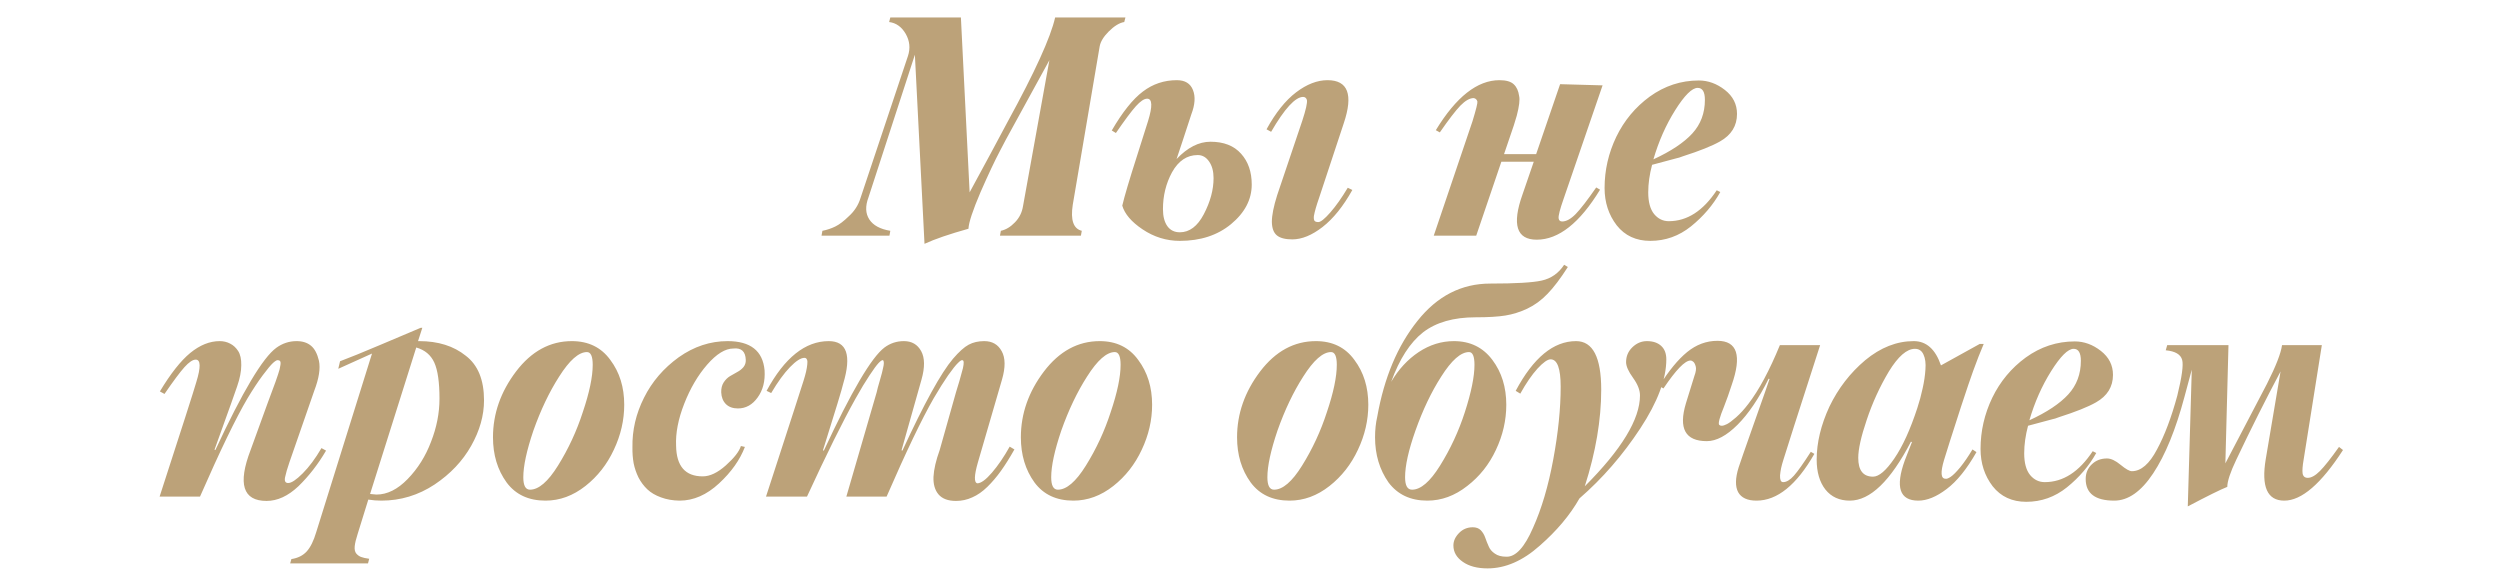<?xml version="1.0" encoding="UTF-8"?> <svg xmlns="http://www.w3.org/2000/svg" width="297" height="68" viewBox="0 0 297 68" fill="none"><path d="M125.352 2.072H133.702L133.561 2.617C132.987 2.711 132.372 3.086 131.716 3.742C131.106 4.352 130.749 4.938 130.643 5.5L127.444 24.326C127.163 26.143 127.52 27.174 128.516 27.42L128.411 28H118.796L118.901 27.42C119.499 27.291 120.056 26.957 120.571 26.418C121.099 25.879 121.421 25.229 121.538 24.467L124.667 7.152C124.526 7.41 123.12 9.977 120.448 14.852C119.745 16.117 119.194 17.143 118.796 17.928C118.175 19.1 117.407 20.729 116.493 22.814C115.567 24.982 115.087 26.436 115.052 27.174C112.79 27.807 111.05 28.404 109.831 28.967L108.688 6.502L103.169 23.465C102.782 24.496 102.817 25.363 103.274 26.066C103.731 26.77 104.563 27.221 105.77 27.42L105.665 28H97.597L97.702 27.42C98.241 27.314 98.751 27.145 99.231 26.91C99.712 26.676 100.245 26.271 100.831 25.697C101.511 25.088 101.979 24.355 102.237 23.5L107.862 6.66C108.167 5.746 108.079 4.867 107.599 4.023C107.118 3.191 106.462 2.723 105.63 2.617L105.77 2.072H114.155L115.192 22.85L117.724 18.174L119.727 14.43C122.938 8.57 124.813 4.451 125.352 2.072ZM143.802 16.838C145.384 16.838 146.597 17.312 147.44 18.262C148.284 19.199 148.706 20.418 148.706 21.918C148.706 23.699 147.886 25.27 146.245 26.629C144.64 27.953 142.612 28.615 140.163 28.615C138.569 28.615 137.093 28.158 135.733 27.244C134.421 26.365 133.618 25.428 133.325 24.432C133.583 23.33 134.163 21.373 135.065 18.561C135.933 15.854 136.372 14.465 136.384 14.395C136.935 12.613 136.899 11.723 136.278 11.723C135.927 11.723 135.481 12.021 134.942 12.619C134.415 13.205 133.624 14.266 132.569 15.801L132.077 15.502C133.354 13.31 134.585 11.77 135.769 10.879C136.952 9.977 138.3 9.525 139.811 9.525C140.784 9.525 141.423 9.918 141.727 10.703C142.032 11.477 141.968 12.432 141.534 13.568L140.532 16.627L139.776 18.895C141.077 17.523 142.419 16.838 143.802 16.838ZM160.114 22.305L160.659 22.568C159.581 24.502 158.403 25.967 157.126 26.963C155.86 27.947 154.659 28.439 153.522 28.439C152.69 28.439 152.081 28.281 151.694 27.965C151.308 27.648 151.108 27.109 151.097 26.348C151.097 25.574 151.308 24.52 151.729 23.184L154.718 14.324C155.14 13.035 155.321 12.221 155.263 11.881C155.192 11.646 155.046 11.523 154.823 11.512C153.886 11.512 152.614 12.895 151.009 15.66L150.464 15.361C151.542 13.393 152.714 11.928 153.979 10.967C155.245 10.006 156.487 9.525 157.706 9.525C160.144 9.525 160.788 11.23 159.64 14.641L156.722 23.465C156.394 24.402 156.183 25.135 156.089 25.662C156.065 25.932 156.089 26.119 156.159 26.225C156.241 26.33 156.394 26.383 156.616 26.383C156.897 26.383 157.372 26.002 158.04 25.24C158.708 24.479 159.399 23.5 160.114 22.305ZM140.163 27.596C141.311 27.596 142.261 26.881 143.011 25.451C143.784 23.975 144.171 22.545 144.171 21.162C144.171 20.354 143.995 19.697 143.644 19.193C143.292 18.678 142.841 18.42 142.29 18.42C141.013 18.42 139.993 19.105 139.231 20.477C138.517 21.801 138.159 23.254 138.159 24.836C138.159 25.703 138.335 26.383 138.686 26.875C139.038 27.355 139.53 27.596 140.163 27.596ZM185.587 26.312C186.079 26.312 186.618 26.014 187.204 25.416C187.79 24.807 188.599 23.758 189.63 22.27L190.087 22.533C187.673 26.494 185.165 28.475 182.564 28.475C180.161 28.475 179.599 26.682 180.876 23.096L182.212 19.211H178.362L175.374 28H170.329L174.935 14.395C175.357 13.012 175.55 12.232 175.515 12.057C175.444 11.822 175.298 11.688 175.075 11.652C174.607 11.652 174.079 11.951 173.493 12.549C172.919 13.146 172.105 14.207 171.05 15.73L170.575 15.467C172.989 11.506 175.509 9.525 178.134 9.525C178.931 9.525 179.499 9.689 179.839 10.018C180.179 10.334 180.39 10.797 180.472 11.406C180.577 11.84 180.484 12.619 180.191 13.744L179.839 14.904L178.679 18.314H182.493L185.341 10L190.386 10.141L185.763 23.605C185.318 24.871 185.118 25.65 185.165 25.943C185.2 26.189 185.341 26.312 185.587 26.312ZM199.22 18.789L196.267 19.58C195.962 20.729 195.81 21.818 195.81 22.85C195.81 23.998 196.044 24.859 196.513 25.434C196.982 25.996 197.562 26.277 198.253 26.277C200.433 26.277 202.331 25.053 203.948 22.604L204.37 22.814C203.515 24.35 202.355 25.709 200.89 26.893C199.46 28.041 197.849 28.615 196.056 28.615C194.368 28.615 193.038 28 192.066 26.77C191.105 25.516 190.624 24.039 190.624 22.34C190.624 20.219 191.087 18.191 192.013 16.258C192.95 14.324 194.275 12.73 195.986 11.477C197.755 10.199 199.7 9.561 201.821 9.561C202.923 9.561 203.954 9.936 204.915 10.685C205.876 11.435 206.357 12.385 206.357 13.533C206.357 14.951 205.683 16.041 204.335 16.803C203.386 17.342 201.921 17.928 199.941 18.561C199.577 18.701 199.337 18.777 199.22 18.789ZM201.681 10.44C201.013 10.44 200.122 11.324 199.009 13.094C197.907 14.852 197.046 16.797 196.425 18.93C198.511 17.969 200.052 16.943 201.048 15.854C202.044 14.764 202.542 13.434 202.542 11.863C202.542 10.914 202.255 10.44 201.681 10.44Z" fill="#BCA279"></path><path d="M31.669 59.51C28.857 59.51 28.224 57.494 29.771 53.463L31.775 47.943C32.56 45.881 33.041 44.527 33.216 43.883C33.322 43.438 33.357 43.145 33.322 43.004C33.287 42.863 33.181 42.793 33.005 42.793C32.912 42.758 32.724 42.863 32.443 43.109C32.173 43.355 31.763 43.848 31.212 44.586C30.662 45.324 30.058 46.238 29.402 47.328C28.031 49.648 26.15 53.539 23.759 59H18.96C21.609 50.844 23.062 46.309 23.32 45.395C23.87 43.613 23.847 42.723 23.25 42.723C22.898 42.723 22.453 43.022 21.913 43.619C21.386 44.205 20.595 45.266 19.541 46.801L18.995 46.502C20.261 44.393 21.462 42.869 22.599 41.932C23.747 40.994 24.913 40.525 26.097 40.525C26.554 40.525 26.97 40.625 27.345 40.824C27.72 41.012 28.037 41.305 28.294 41.703C28.552 42.102 28.675 42.664 28.663 43.391C28.663 44.117 28.5 44.955 28.171 45.904C28.113 46.115 27.216 48.623 25.482 53.428L25.587 53.463C28.81 46.525 31.224 42.477 32.83 41.316C33.556 40.789 34.359 40.525 35.238 40.525C35.941 40.525 36.509 40.707 36.943 41.07C37.376 41.422 37.693 42.02 37.892 42.863C38.08 43.777 37.892 44.967 37.33 46.432L34.376 54.94C34.13 55.654 33.96 56.24 33.867 56.697C33.773 57.154 33.896 57.383 34.236 57.383C34.623 57.383 35.197 57.002 35.958 56.24C36.72 55.478 37.464 54.477 38.191 53.234L38.736 53.533C37.798 55.139 36.703 56.551 35.449 57.77C34.218 58.93 32.958 59.51 31.669 59.51ZM49.802 40.525C52.052 40.525 53.898 41.105 55.339 42.266C56.781 43.367 57.502 45.131 57.502 47.557C57.502 49.361 56.992 51.166 55.972 52.971C54.953 54.775 53.505 56.305 51.63 57.559C49.697 58.836 47.587 59.475 45.302 59.475C44.787 59.475 44.271 59.434 43.755 59.352L42.49 63.43C42.291 64.039 42.173 64.531 42.138 64.906C42.103 65.281 42.167 65.568 42.332 65.768C42.507 65.967 42.701 66.102 42.912 66.172C43.123 66.254 43.439 66.324 43.861 66.383L43.72 66.928H34.474L34.615 66.418C35.388 66.301 35.998 65.996 36.443 65.504C36.888 65.012 37.263 64.25 37.568 63.219L44.195 42.002L40.187 43.812L40.398 42.916C41.499 42.506 43.099 41.855 45.197 40.965C47.81 39.852 49.404 39.178 49.978 38.943H50.171L49.662 40.525H49.802ZM44.722 58.754C45.999 58.754 47.236 58.139 48.431 56.908C49.638 55.666 50.564 54.19 51.209 52.478C51.877 50.768 52.211 49.062 52.211 47.363C52.211 45.406 52.005 43.977 51.595 43.074C51.185 42.172 50.47 41.574 49.451 41.281L43.966 58.684C44.388 58.73 44.64 58.754 44.722 58.754ZM64.806 59.475C62.791 59.475 61.25 58.754 60.183 57.312C59.105 55.824 58.566 54.037 58.566 51.951C58.566 49.15 59.48 46.543 61.308 44.129C63.136 41.727 65.345 40.525 67.935 40.525C69.904 40.525 71.427 41.27 72.505 42.758C73.607 44.223 74.158 45.998 74.158 48.084C74.158 49.912 73.748 51.693 72.927 53.428C72.119 55.162 70.994 56.598 69.552 57.734C68.076 58.895 66.494 59.475 64.806 59.475ZM62.961 58.174C63.992 58.174 65.099 57.225 66.283 55.326C67.525 53.334 68.509 51.213 69.236 48.963C70.021 46.643 70.414 44.768 70.414 43.338C70.414 42.33 70.185 41.826 69.728 41.826C68.755 41.826 67.654 42.799 66.423 44.744C65.252 46.572 64.232 48.711 63.365 51.16C62.568 53.516 62.169 55.361 62.169 56.697C62.169 57.682 62.433 58.174 62.961 58.174ZM80.742 59.475C79.922 59.463 79.183 59.334 78.527 59.088C77.871 58.853 77.332 58.537 76.91 58.139C76.488 57.74 76.136 57.272 75.855 56.732C75.586 56.182 75.392 55.613 75.275 55.027C75.17 54.43 75.123 53.797 75.134 53.129C75.099 51.102 75.556 49.145 76.505 47.258C77.455 45.348 78.832 43.742 80.636 42.441C82.441 41.164 84.375 40.525 86.437 40.525C89.156 40.525 90.621 41.68 90.832 43.988C90.914 45.277 90.638 46.355 90.005 47.223C89.384 48.09 88.605 48.523 87.668 48.523C87.07 48.523 86.595 48.353 86.244 48.014C85.892 47.662 85.705 47.193 85.681 46.607C85.67 46.15 85.763 45.764 85.963 45.447C86.174 45.119 86.425 44.867 86.718 44.691C87.011 44.516 87.299 44.352 87.58 44.199C87.873 44.047 88.119 43.853 88.318 43.619C88.517 43.373 88.611 43.086 88.599 42.758C88.564 41.75 88.072 41.299 87.123 41.404C86.162 41.404 85.125 42.043 84.011 43.32C82.91 44.586 82.002 46.133 81.287 47.961C80.572 49.789 80.25 51.453 80.32 52.953C80.355 55.379 81.41 56.592 83.484 56.592C84.34 56.592 85.254 56.158 86.226 55.291C87.222 54.4 87.82 53.633 88.019 52.988L88.494 53.094C87.908 54.629 86.888 56.07 85.435 57.418C83.959 58.789 82.394 59.475 80.742 59.475ZM91 59L92.441 54.57L94.357 48.664L95.465 45.219C95.594 44.809 95.693 44.451 95.763 44.147C95.834 43.83 95.881 43.549 95.904 43.303C95.939 43.045 95.927 42.852 95.869 42.723C95.81 42.582 95.711 42.512 95.57 42.512C95.136 42.512 94.562 42.881 93.847 43.619C93.144 44.346 92.4 45.371 91.615 46.695L91.07 46.432C93.203 42.494 95.664 40.525 98.453 40.525C100.609 40.525 101.183 42.207 100.176 45.57C100.058 46.121 99.256 48.764 97.767 53.498L97.873 53.533C101.131 46.525 103.533 42.441 105.08 41.281C105.76 40.777 106.527 40.525 107.383 40.525C108.32 40.525 109.006 40.924 109.439 41.721C109.873 42.518 109.885 43.643 109.474 45.096L107.101 53.498L107.207 53.533C109.797 47.92 111.801 44.281 113.219 42.617C113.933 41.785 114.554 41.228 115.082 40.947C115.609 40.666 116.224 40.525 116.927 40.525C117.877 40.525 118.568 40.924 119.002 41.721C119.447 42.518 119.459 43.643 119.037 45.096L116.172 54.94C115.726 56.498 115.703 57.324 116.101 57.418C116.535 57.418 117.115 56.996 117.842 56.152C118.568 55.309 119.271 54.277 119.951 53.059L120.513 53.393C119.951 54.389 119.418 55.238 118.914 55.941C118.41 56.645 117.871 57.277 117.297 57.84C116.722 58.402 116.125 58.818 115.504 59.088C114.894 59.369 114.25 59.51 113.57 59.51C112.633 59.51 111.941 59.252 111.496 58.736C111.062 58.221 110.863 57.523 110.898 56.645C110.945 55.754 111.191 54.693 111.636 53.463L113.57 46.607C113.851 45.728 114.127 44.773 114.396 43.742C114.537 43.109 114.513 42.793 114.326 42.793C114.232 42.758 114.056 42.869 113.799 43.127C113.541 43.373 113.154 43.859 112.638 44.586C112.135 45.312 111.56 46.227 110.916 47.328C109.51 49.777 107.646 53.668 105.326 59H100.545L104.148 46.607C104.207 46.315 104.336 45.834 104.535 45.166C104.734 44.486 104.857 44.012 104.904 43.742C105.033 43.238 105.033 42.922 104.904 42.793C104.799 42.758 104.623 42.869 104.377 43.127C104.142 43.373 103.785 43.859 103.304 44.586C102.824 45.301 102.273 46.215 101.652 47.328C100.117 50.07 98.189 53.961 95.869 59H91ZM127.519 59.475C125.504 59.475 123.963 58.754 122.896 57.312C121.818 55.824 121.279 54.037 121.279 51.951C121.279 49.15 122.193 46.543 124.021 44.129C125.849 41.727 128.058 40.525 130.648 40.525C132.617 40.525 134.14 41.27 135.219 42.758C136.32 44.223 136.871 45.998 136.871 48.084C136.871 49.912 136.461 51.693 135.64 53.428C134.832 55.162 133.707 56.598 132.265 57.734C130.789 58.895 129.207 59.475 127.519 59.475ZM125.674 58.174C126.705 58.174 127.812 57.225 128.996 55.326C130.238 53.334 131.222 51.213 131.949 48.963C132.734 46.643 133.127 44.768 133.127 43.338C133.127 42.33 132.898 41.826 132.441 41.826C131.469 41.826 130.367 42.799 129.137 44.744C127.965 46.572 126.945 48.711 126.078 51.16C125.281 53.516 124.883 55.361 124.883 56.697C124.883 57.682 125.146 58.174 125.674 58.174ZM153.203 59.475C151.188 59.475 149.646 58.754 148.58 57.312C147.502 55.824 146.963 54.037 146.963 51.951C146.963 49.15 147.877 46.543 149.705 44.129C151.533 41.727 153.742 40.525 156.332 40.525C158.301 40.525 159.824 41.27 160.902 42.758C162.004 44.223 162.555 45.998 162.555 48.084C162.555 49.912 162.145 51.693 161.324 53.428C160.516 55.162 159.391 56.598 157.949 57.734C156.473 58.895 154.891 59.475 153.203 59.475ZM151.357 58.174C152.389 58.174 153.496 57.225 154.68 55.326C155.922 53.334 156.906 51.213 157.633 48.963C158.418 46.643 158.811 44.768 158.811 43.338C158.811 42.33 158.582 41.826 158.125 41.826C157.152 41.826 156.051 42.799 154.82 44.744C153.648 46.572 152.629 48.711 151.762 51.16C150.965 53.516 150.566 55.361 150.566 56.697C150.566 57.682 150.83 58.174 151.357 58.174ZM175.309 37.695C172.684 37.695 170.598 38.293 169.051 39.488C167.516 40.695 166.256 42.652 165.272 45.359C166.15 43.871 167.24 42.693 168.541 41.826C169.854 40.959 171.248 40.525 172.725 40.525C174.658 40.525 176.182 41.27 177.295 42.758C178.397 44.223 178.947 45.998 178.947 48.084C178.947 49.924 178.537 51.711 177.717 53.445C176.908 55.18 175.772 56.609 174.307 57.734C172.83 58.895 171.248 59.475 169.561 59.475C167.568 59.475 166.033 58.754 164.955 57.312C163.889 55.789 163.356 54.002 163.356 51.951C163.356 51.072 163.443 50.252 163.619 49.49C164.44 44.861 166.033 41.07 168.4 38.117C170.744 35.164 173.627 33.688 177.049 33.688C180.049 33.688 182.076 33.57 183.131 33.336C184.268 33.09 185.164 32.463 185.82 31.455L186.26 31.719C185.393 33.078 184.59 34.139 183.852 34.9C183.125 35.662 182.316 36.254 181.426 36.676C180.57 37.074 179.709 37.344 178.842 37.484C177.975 37.625 176.797 37.695 175.309 37.695ZM174.518 41.826C173.545 41.826 172.443 42.799 171.213 44.744C170.041 46.572 169.022 48.711 168.154 51.16C167.334 53.48 166.924 55.326 166.924 56.697C166.924 57.682 167.199 58.174 167.75 58.174C168.781 58.174 169.889 57.225 171.072 55.326C172.315 53.334 173.299 51.213 174.025 48.963C174.787 46.607 175.168 44.732 175.168 43.338C175.168 42.33 174.951 41.826 174.518 41.826ZM197.959 42.688C197.959 45.02 196.928 47.756 194.865 50.897C192.779 54.072 190.371 56.844 187.641 59.211C186.516 61.191 184.94 63.066 182.912 64.836C180.897 66.629 178.834 67.525 176.725 67.525C175.506 67.525 174.527 67.268 173.789 66.752C173.039 66.236 172.664 65.586 172.664 64.801C172.664 64.273 172.887 63.781 173.332 63.324C173.777 62.867 174.322 62.639 174.967 62.639C175.365 62.639 175.682 62.756 175.916 62.99C176.151 63.236 176.326 63.529 176.444 63.869C176.561 64.209 176.695 64.549 176.848 64.889C176.988 65.24 177.235 65.533 177.586 65.768C177.926 66.014 178.383 66.137 178.957 66.137C180.059 66.172 181.113 65.029 182.121 62.709C183.141 60.447 183.944 57.734 184.529 54.57C185.115 51.406 185.408 48.529 185.408 45.94C185.408 43.772 185.01 42.688 184.213 42.688C183.85 42.688 183.328 43.057 182.649 43.795C181.981 44.533 181.301 45.523 180.61 46.766L180.065 46.432C182.162 42.494 184.553 40.525 187.236 40.525C189.229 40.525 190.225 42.447 190.225 46.291C190.225 49.877 189.574 53.703 188.274 57.77C192.645 53.398 194.83 49.801 194.83 46.977C194.83 46.344 194.555 45.647 194.004 44.885C193.453 44.123 193.178 43.502 193.178 43.022C193.178 42.33 193.424 41.744 193.916 41.264C194.42 40.772 195 40.525 195.656 40.525C196.371 40.525 196.934 40.713 197.344 41.088C197.754 41.463 197.959 41.996 197.959 42.688ZM204.033 40.49C206.389 40.49 206.951 42.242 205.721 45.746C205.428 46.66 205.129 47.504 204.824 48.277C204.285 49.59 204.092 50.322 204.244 50.475C204.315 50.545 204.414 50.58 204.543 50.58C204.696 50.58 204.901 50.516 205.158 50.387C205.416 50.258 205.78 49.988 206.248 49.578C206.729 49.156 207.215 48.623 207.707 47.978C208.961 46.35 210.209 44.023 211.451 41H216.233C213.561 49.273 212.108 53.809 211.873 54.605C211.756 54.969 211.662 55.309 211.592 55.625C211.533 55.93 211.492 56.211 211.469 56.469C211.457 56.715 211.481 56.914 211.539 57.066C211.598 57.207 211.697 57.277 211.838 57.277C212.237 57.277 212.664 57.02 213.121 56.504C213.578 55.988 214.246 55.045 215.125 53.674L215.547 53.92C213.426 57.623 211.135 59.475 208.674 59.475C207.596 59.475 206.869 59.141 206.494 58.473C206.131 57.793 206.149 56.815 206.547 55.537C206.676 55.127 207.268 53.428 208.322 50.44C209.471 47.205 210.104 45.4 210.221 45.025L210.115 44.99C208.955 47.334 207.725 49.156 206.424 50.457C205.123 51.758 203.905 52.408 202.768 52.408C200.213 52.408 199.387 50.908 200.289 47.908L201.291 44.674C201.479 44.17 201.531 43.783 201.449 43.514C201.367 43.232 201.268 43.051 201.151 42.969C201.045 42.875 200.94 42.828 200.834 42.828C200.178 42.828 199.106 43.935 197.617 46.15L197.125 45.852C198.25 44.047 199.352 42.705 200.43 41.826C201.52 40.935 202.721 40.49 204.033 40.49ZM231.131 56.873C231.26 56.908 231.465 56.832 231.746 56.645C232.028 56.457 232.403 56.082 232.871 55.52C233.34 54.945 233.826 54.236 234.33 53.393L234.805 53.709C233.657 55.725 232.473 57.19 231.254 58.103C230.047 59.018 228.928 59.475 227.897 59.475C225.67 59.475 225.137 57.875 226.297 54.676L227.141 52.514L227.018 52.478C224.592 57.143 222.172 59.475 219.758 59.475C218.528 59.475 217.561 59.035 216.858 58.156C216.166 57.266 215.821 56.082 215.821 54.605C215.821 52.59 216.325 50.492 217.332 48.312C218.375 46.145 219.793 44.305 221.586 42.793C223.414 41.281 225.336 40.525 227.352 40.525C228.852 40.525 229.93 41.486 230.586 43.408L235.192 40.859H235.666C235.268 41.785 234.846 42.863 234.401 44.094C234.143 44.797 233.662 46.215 232.959 48.348L231.641 52.443L230.955 54.641C230.51 56.129 230.569 56.873 231.131 56.873ZM227.774 48.488C228.032 47.703 228.242 46.924 228.407 46.15C228.582 45.377 228.694 44.627 228.741 43.9C228.799 43.162 228.723 42.57 228.512 42.125C228.313 41.668 227.973 41.44 227.492 41.44C226.532 41.44 225.5 42.336 224.399 44.129C223.321 45.934 222.442 47.855 221.762 49.895C221.094 51.863 220.76 53.363 220.76 54.395C220.76 55.883 221.346 56.627 222.518 56.627C223.221 56.627 224.065 55.906 225.049 54.465C226.034 53.023 226.942 51.031 227.774 48.488ZM243.885 49.789L240.932 50.58C240.627 51.728 240.475 52.818 240.475 53.85C240.475 54.998 240.709 55.859 241.178 56.434C241.647 56.996 242.227 57.277 242.918 57.277C245.098 57.277 246.996 56.053 248.614 53.603L249.036 53.815C248.18 55.35 247.02 56.709 245.555 57.893C244.125 59.041 242.514 59.615 240.721 59.615C239.034 59.615 237.704 59 236.731 57.77C235.77 56.516 235.289 55.039 235.289 53.34C235.289 51.219 235.752 49.191 236.678 47.258C237.616 45.324 238.94 43.73 240.651 42.477C242.42 41.199 244.366 40.56 246.487 40.56C247.588 40.56 248.62 40.935 249.58 41.685C250.541 42.435 251.022 43.385 251.022 44.533C251.022 45.951 250.348 47.041 249 47.803C248.051 48.342 246.586 48.928 244.606 49.56C244.243 49.701 244.002 49.777 243.885 49.789ZM246.346 41.44C245.678 41.44 244.787 42.324 243.674 44.094C242.573 45.852 241.711 47.797 241.09 49.93C243.176 48.969 244.717 47.943 245.713 46.853C246.709 45.764 247.207 44.434 247.207 42.863C247.207 41.914 246.92 41.44 246.346 41.44ZM277.874 53.094L278.348 53.463C275.758 57.471 273.432 59.475 271.37 59.475C269.354 59.475 268.622 57.828 269.172 54.535L270.93 44.129C269.161 47.457 267.409 50.949 265.674 54.605C264.959 56.105 264.602 57.184 264.602 57.84C263.805 58.156 262.241 58.93 259.909 60.16L260.383 43.918L259.522 47.117C258.479 51.031 257.237 54.072 255.795 56.24C254.366 58.397 252.825 59.475 251.172 59.475C248.911 59.475 247.78 58.619 247.78 56.908C247.78 56.205 248.02 55.625 248.5 55.168C248.981 54.699 249.584 54.465 250.311 54.465C250.78 54.465 251.319 54.717 251.928 55.221C252.538 55.725 252.983 55.977 253.264 55.977C254.354 55.977 255.35 55.115 256.252 53.393C257.155 51.728 257.958 49.602 258.661 47.012C259.211 44.773 259.405 43.355 259.241 42.758C259.065 42.102 258.415 41.721 257.29 41.615L257.465 41H264.743L264.374 55.045L269.313 45.605C270.379 43.496 270.977 41.961 271.106 41H275.834L273.672 54.605C273.543 55.344 273.502 55.889 273.549 56.24C273.608 56.592 273.813 56.768 274.165 56.768C274.586 56.768 275.067 56.498 275.606 55.959C276.145 55.42 276.901 54.465 277.874 53.094Z" fill="#BCA279"></path></svg> 